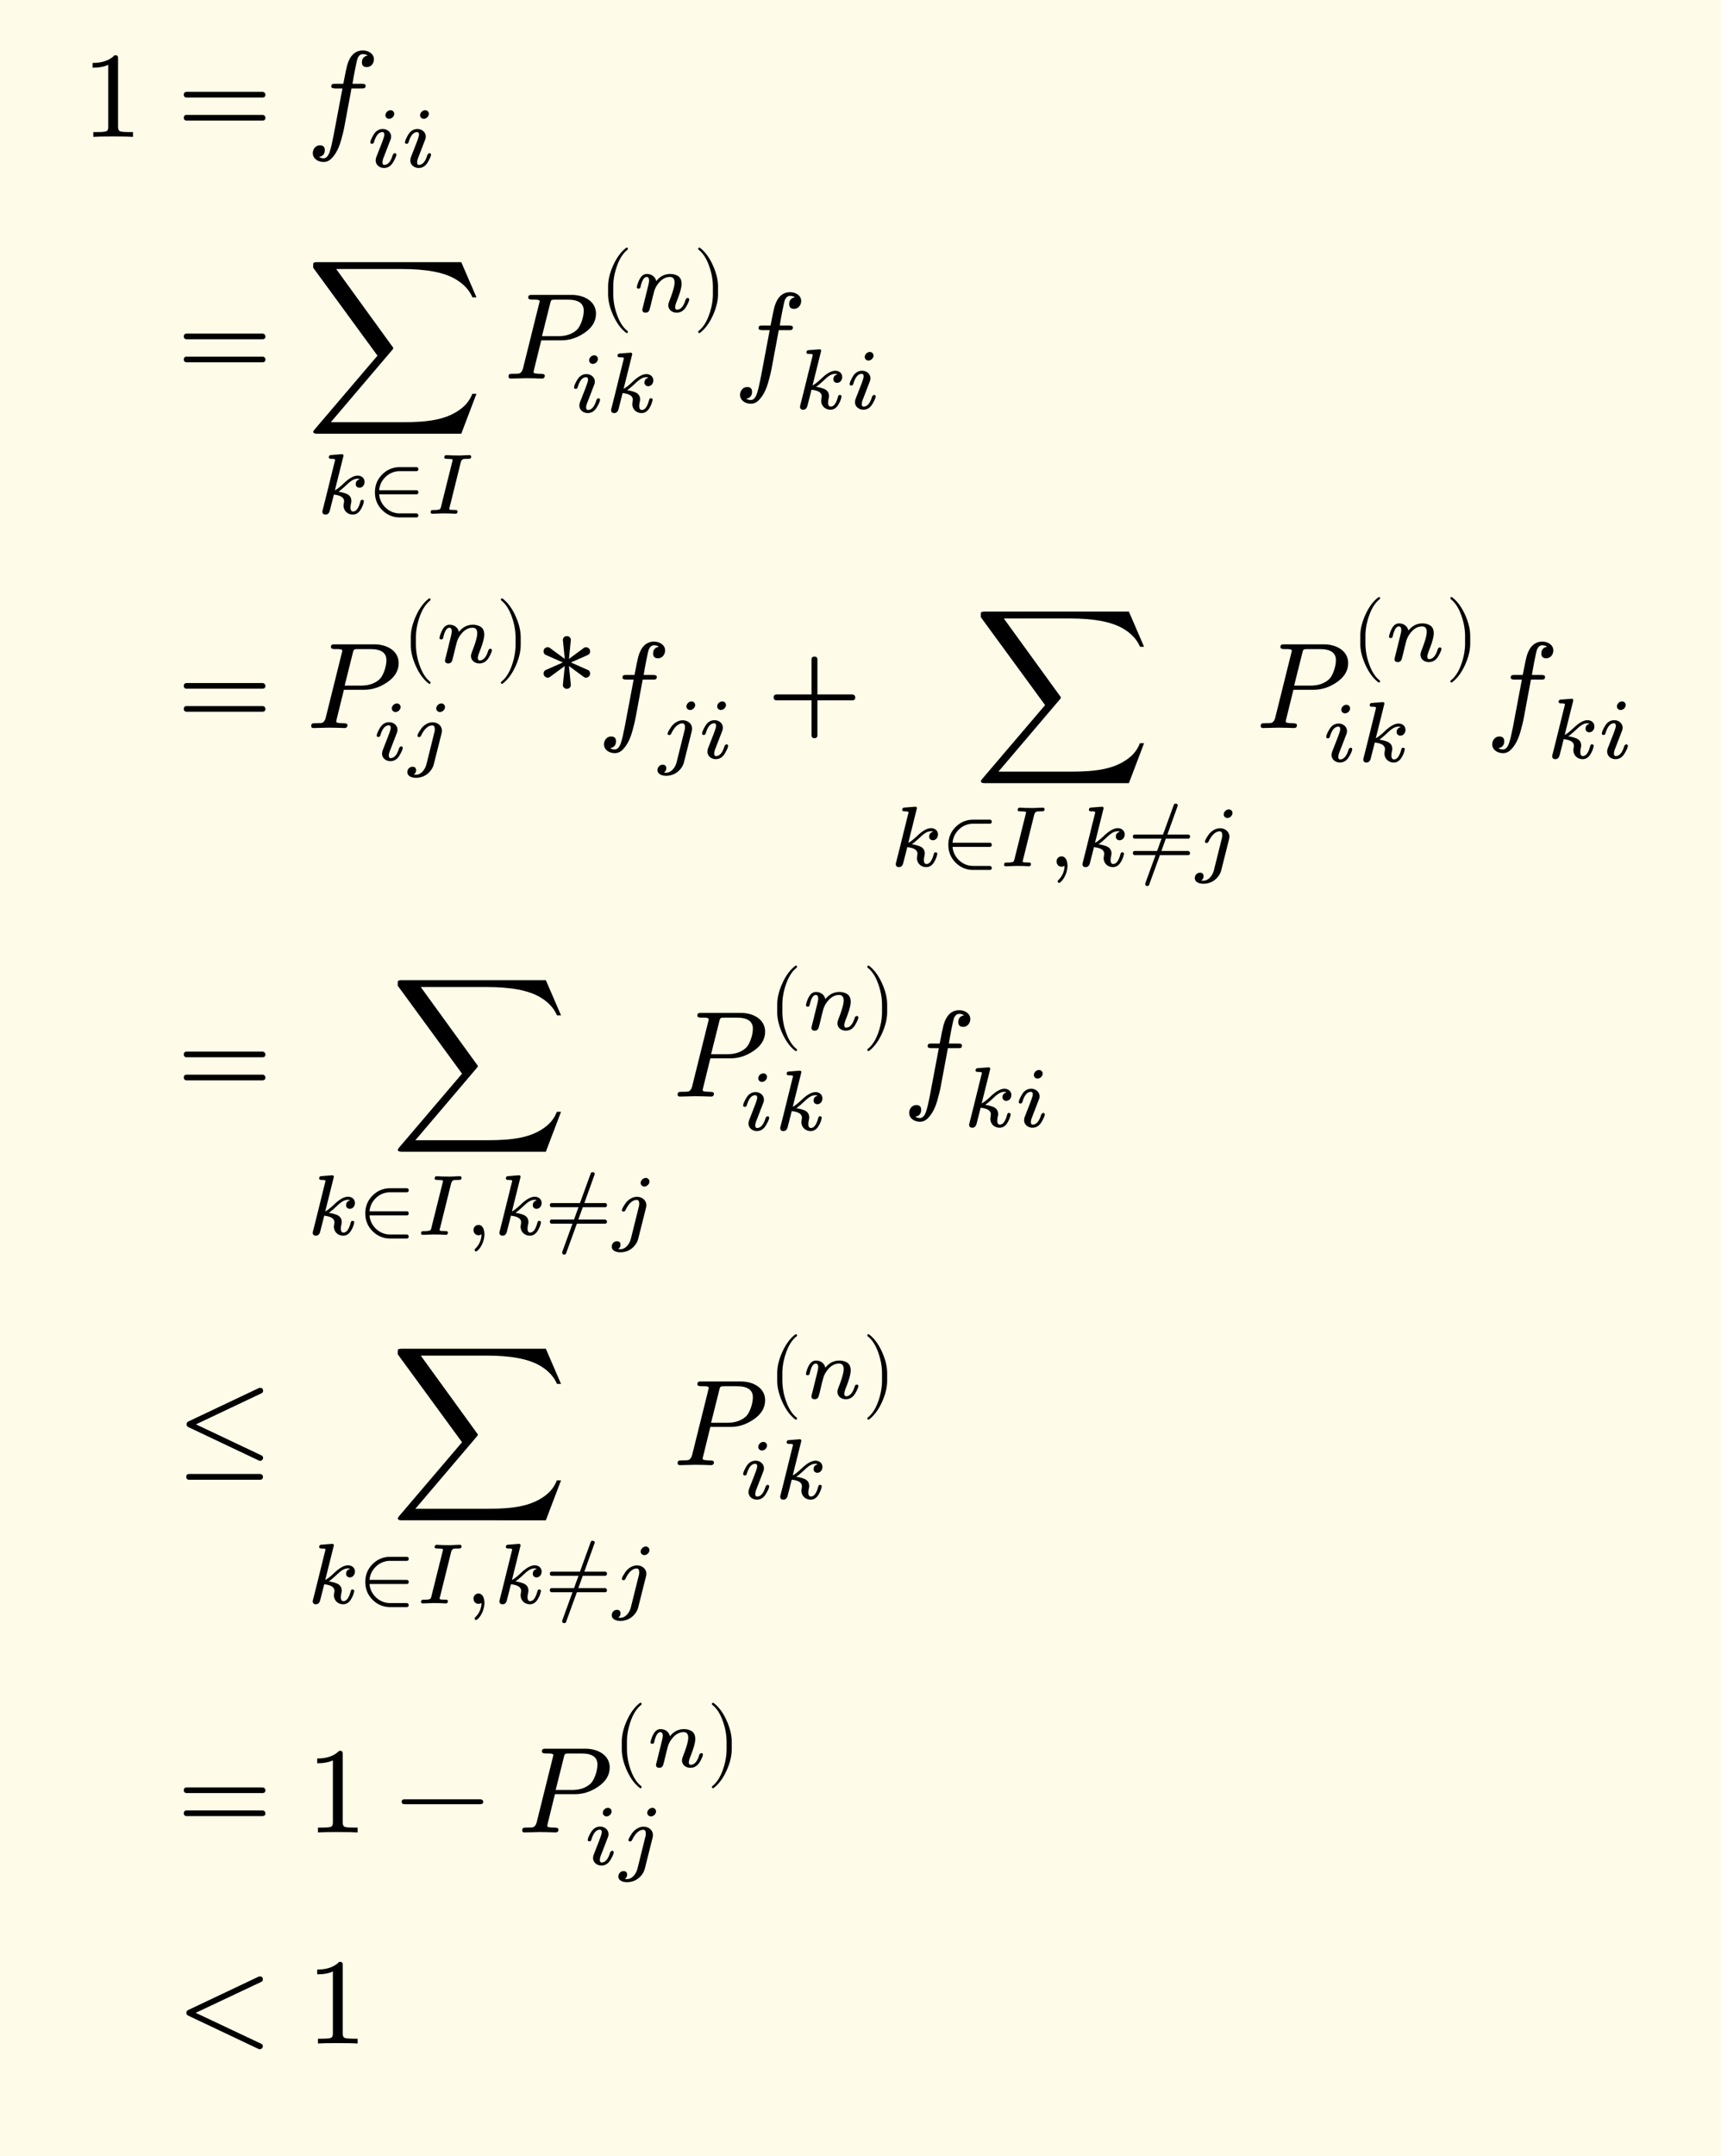 <svg xmlns="http://www.w3.org/2000/svg" xmlns:xlink="http://www.w3.org/1999/xlink" width="280.954" height="351.875" class="typst-doc" viewBox="0 0 210.716 263.906"><path fill="#fefce8" d="M0 0v263.906h210.716V0Z" class="typst-shape"/><g class="typst-group"><g class="typst-group"><g class="typst-group"><g class="typst-group"><g class="typst-group"><g class="typst-group"><use xlink:href="#a" class="typst-text" transform="matrix(1 0 0 -1 10 16.75)"/><use xlink:href="#b" class="typst-text" transform="matrix(1 0 0 -1 21.667 16.75)"/><use xlink:href="#c" class="typst-text" transform="matrix(1 0 0 -1 37.503 16.75)"/><use xlink:href="#d" class="typst-text" transform="matrix(1 0 0 -1 44.853 20.455)"/><use xlink:href="#d" class="typst-text" transform="matrix(1 0 0 -1 49.095 20.455)"/></g><g class="typst-group"><use xlink:href="#b" class="typst-text" transform="matrix(1 0 0 -1 21.667 46.339)"/><use xlink:href="#e" class="typst-text" transform="matrix(1 0 0 -1 37.503 46.339)"/><use xlink:href="#f" class="typst-text" transform="matrix(1 0 0 -1 38.684 62.881)"/><use xlink:href="#g" class="typst-text" transform="matrix(1 0 0 -1 45.057 62.881)"/><use xlink:href="#h" class="typst-text" transform="matrix(1 0 0 -1 52.06 62.881)"/><g class="typst-group"><use xlink:href="#i" class="typst-text" transform="matrix(1 0 0 -1 61.663 46.339)"/><use xlink:href="#j" class="typst-text" transform="matrix(1 0 0 -1 73.393 38.164)"/><use xlink:href="#k" class="typst-text" transform="matrix(1 0 0 -1 77.478 38.164)"/><use xlink:href="#l" class="typst-text" transform="matrix(1 0 0 -1 84.89 38.164)"/><use xlink:href="#d" class="typst-text" transform="matrix(1 0 0 -1 69.793 50.455)"/><use xlink:href="#f" class="typst-text" transform="matrix(1 0 0 -1 74.035 50.455)"/></g><use xlink:href="#c" class="typst-text" transform="matrix(1 0 0 -1 89.815 46.339)"/><use xlink:href="#f" class="typst-text" transform="matrix(1 0 0 -1 97.165 50.044)"/><use xlink:href="#d" class="typst-text" transform="matrix(1 0 0 -1 103.539 50.044)"/></g><g class="typst-group"><use xlink:href="#b" class="typst-text" transform="matrix(1 0 0 -1 21.667 89.112)"/><g class="typst-group"><use xlink:href="#i" class="typst-text" transform="matrix(1 0 0 -1 37.503 89.112)"/><use xlink:href="#j" class="typst-text" transform="matrix(1 0 0 -1 49.233 81.1)"/><use xlink:href="#k" class="typst-text" transform="matrix(1 0 0 -1 53.318 81.1)"/><use xlink:href="#l" class="typst-text" transform="matrix(1 0 0 -1 60.73 81.1)"/><use xlink:href="#d" class="typst-text" transform="matrix(1 0 0 -1 45.633 93.065)"/><use xlink:href="#m" class="typst-text" transform="matrix(1 0 0 -1 49.875 93.065)"/></g><use xlink:href="#n" class="typst-text" transform="matrix(1 0 0 -1 65.655 89.112)"/><use xlink:href="#c" class="typst-text" transform="matrix(1 0 0 -1 73.155 89.112)"/><use xlink:href="#m" class="typst-text" transform="matrix(1 0 0 -1 80.505 92.817)"/><use xlink:href="#d" class="typst-text" transform="matrix(1 0 0 -1 85.472 92.817)"/><use xlink:href="#o" class="typst-text" transform="matrix(1 0 0 -1 93.887 89.112)"/><use xlink:href="#e" class="typst-text" transform="matrix(1 0 0 -1 119.244 89.112)"/><g class="typst-group"><use xlink:href="#f" class="typst-text" transform="matrix(1 0 0 -1 108.89 106.032)"/><use xlink:href="#g" class="typst-text" transform="matrix(1 0 0 -1 115.264 106.032)"/><use xlink:href="#h" class="typst-text" transform="matrix(1 0 0 -1 122.268 106.032)"/><use xlink:href="#p" class="typst-text" transform="matrix(1 0 0 -1 128.19 106.032)"/><use xlink:href="#f" class="typst-text" transform="matrix(1 0 0 -1 131.749 106.032)"/><use xlink:href="#q" class="typst-text" transform="matrix(1 0 0 -1 138.123 106.032)"/><use xlink:href="#m" class="typst-text" transform="matrix(1 0 0 -1 146.292 106.032)"/></g><g class="typst-group"><use xlink:href="#i" class="typst-text" transform="matrix(1 0 0 -1 153.758 89.112)"/><use xlink:href="#j" class="typst-text" transform="matrix(1 0 0 -1 165.488 80.937)"/><use xlink:href="#k" class="typst-text" transform="matrix(1 0 0 -1 169.573 80.937)"/><use xlink:href="#l" class="typst-text" transform="matrix(1 0 0 -1 176.986 80.937)"/><use xlink:href="#d" class="typst-text" transform="matrix(1 0 0 -1 161.888 93.228)"/><use xlink:href="#f" class="typst-text" transform="matrix(1 0 0 -1 166.13 93.228)"/></g><use xlink:href="#c" class="typst-text" transform="matrix(1 0 0 -1 181.91 89.112)"/><use xlink:href="#f" class="typst-text" transform="matrix(1 0 0 -1 189.26 92.817)"/><use xlink:href="#d" class="typst-text" transform="matrix(1 0 0 -1 195.634 92.817)"/></g><g class="typst-group"><use xlink:href="#b" class="typst-text" transform="matrix(1 0 0 -1 21.667 134.226)"/><use xlink:href="#e" class="typst-text" transform="matrix(1 0 0 -1 47.857 134.226)"/><g class="typst-group"><use xlink:href="#f" class="typst-text" transform="matrix(1 0 0 -1 37.503 151.145)"/><use xlink:href="#g" class="typst-text" transform="matrix(1 0 0 -1 43.877 151.145)"/><use xlink:href="#h" class="typst-text" transform="matrix(1 0 0 -1 50.88 151.145)"/><use xlink:href="#p" class="typst-text" transform="matrix(1 0 0 -1 56.802 151.145)"/><use xlink:href="#f" class="typst-text" transform="matrix(1 0 0 -1 60.362 151.145)"/><use xlink:href="#q" class="typst-text" transform="matrix(1 0 0 -1 66.735 151.145)"/><use xlink:href="#m" class="typst-text" transform="matrix(1 0 0 -1 74.904 151.145)"/></g><g class="typst-group"><use xlink:href="#i" class="typst-text" transform="matrix(1 0 0 -1 82.37 134.226)"/><use xlink:href="#j" class="typst-text" transform="matrix(1 0 0 -1 94.1 126.05)"/><use xlink:href="#k" class="typst-text" transform="matrix(1 0 0 -1 98.185 126.05)"/><use xlink:href="#l" class="typst-text" transform="matrix(1 0 0 -1 105.598 126.05)"/><use xlink:href="#d" class="typst-text" transform="matrix(1 0 0 -1 90.5 138.341)"/><use xlink:href="#f" class="typst-text" transform="matrix(1 0 0 -1 94.743 138.341)"/></g><use xlink:href="#c" class="typst-text" transform="matrix(1 0 0 -1 110.523 134.226)"/><use xlink:href="#f" class="typst-text" transform="matrix(1 0 0 -1 117.873 137.93)"/><use xlink:href="#d" class="typst-text" transform="matrix(1 0 0 -1 124.246 137.93)"/></g><g class="typst-group"><use xlink:href="#r" class="typst-text" transform="matrix(1 0 0 -1 21.667 179.34)"/><use xlink:href="#e" class="typst-text" transform="matrix(1 0 0 -1 47.857 179.34)"/><g class="typst-group"><use xlink:href="#f" class="typst-text" transform="matrix(1 0 0 -1 37.503 196.26)"/><use xlink:href="#g" class="typst-text" transform="matrix(1 0 0 -1 43.877 196.26)"/><use xlink:href="#h" class="typst-text" transform="matrix(1 0 0 -1 50.88 196.26)"/><use xlink:href="#p" class="typst-text" transform="matrix(1 0 0 -1 56.802 196.26)"/><use xlink:href="#f" class="typst-text" transform="matrix(1 0 0 -1 60.362 196.26)"/><use xlink:href="#q" class="typst-text" transform="matrix(1 0 0 -1 66.735 196.26)"/><use xlink:href="#m" class="typst-text" transform="matrix(1 0 0 -1 74.904 196.26)"/></g><g class="typst-group"><use xlink:href="#i" class="typst-text" transform="matrix(1 0 0 -1 82.37 179.34)"/><use xlink:href="#j" class="typst-text" transform="matrix(1 0 0 -1 94.1 171.165)"/><use xlink:href="#k" class="typst-text" transform="matrix(1 0 0 -1 98.185 171.165)"/><use xlink:href="#l" class="typst-text" transform="matrix(1 0 0 -1 105.598 171.165)"/><use xlink:href="#d" class="typst-text" transform="matrix(1 0 0 -1 90.5 183.456)"/><use xlink:href="#f" class="typst-text" transform="matrix(1 0 0 -1 94.743 183.456)"/></g></g><g class="typst-group"><use xlink:href="#b" class="typst-text" transform="matrix(1 0 0 -1 21.667 224.29)"/><use xlink:href="#a" class="typst-text" transform="matrix(1 0 0 -1 37.503 224.29)"/><use xlink:href="#s" class="typst-text" transform="matrix(1 0 0 -1 48.337 224.29)"/><g class="typst-group"><use xlink:href="#i" class="typst-text" transform="matrix(1 0 0 -1 63.34 224.29)"/><use xlink:href="#j" class="typst-text" transform="matrix(1 0 0 -1 75.07 216.279)"/><use xlink:href="#k" class="typst-text" transform="matrix(1 0 0 -1 79.154 216.279)"/><use xlink:href="#l" class="typst-text" transform="matrix(1 0 0 -1 86.567 216.279)"/><use xlink:href="#d" class="typst-text" transform="matrix(1 0 0 -1 71.47 228.244)"/><use xlink:href="#m" class="typst-text" transform="matrix(1 0 0 -1 75.712 228.244)"/></g></g><g class="typst-group"><use xlink:href="#t" class="typst-text" transform="matrix(1 0 0 -1 21.667 250.126)"/><use xlink:href="#a" class="typst-text" transform="matrix(1 0 0 -1 37.503 250.126)"/></g></g></g></g></g></g><defs><symbol id="a" overflow="visible"><path d="M4.035 9.99q-.922-.945-2.7-.945V8.46c.78 0 1.425.12 1.92.36V1.23c0-.27-.06-.45-.195-.525s-.51-.12-1.11-.12h-.525V0q.563.045 2.43.045T6.285 0v.585H5.76c-.615 0-.99.045-1.11.12s-.195.255-.195.525v8.31c0 .36-.03.45-.42.45"/></symbol><symbol id="b" overflow="visible"><path d="M10.47 5.505H1.2c-.24 0-.36-.12-.36-.345s.12-.345.36-.345h9.27c.24 0 .36.12.36.345 0 .18-.165.345-.36.345m0-2.82H1.2c-.24 0-.36-.12-.36-.345s.12-.345.36-.345h9.27c.24 0 .36.12.36.345a.35.35 0 0 1-.36.345"/></symbol><symbol id="c" overflow="visible"><path d="M8.28 9.495c0 .66-.645 1.08-1.35 1.08-.93 0-1.575-.6-1.92-1.785-.075-.27-.24-1.035-.48-2.295h-.975c-.33 0-.495-.015-.495-.33 0-.165.15-.24.465-.24h.9L3.33.12c-.165-.855-.315-1.485-.45-1.905-.18-.555-.435-.84-.765-.84-.225 0-.405.06-.57.165.48.075.72.36.72.84 0 .39-.195.585-.6.585-.51 0-.87-.45-.87-.96 0-.66.615-1.08 1.32-1.08.375 0 .72.15 1.005.465.48.495.855 1.2 1.125 2.145.165.585.315 1.155.42 1.725l.87 4.665h1.23c.345 0 .495.015.495.36 0 .135-.15.21-.45.21H5.655c.09.615.51 2.88.645 3.165.15.315.36.465.63.465.225 0 .42-.06.585-.165-.465-.105-.705-.375-.705-.84 0-.39.195-.585.6-.585.51 0 .87.45.87.96"/></symbol><symbol id="d" overflow="visible"><path d="M3.413 6.52a.44.44 0 0 1-.452.441c-.315 0-.62-.293-.62-.609 0-.252.2-.44.452-.44.315 0 .62.293.62.608M2.016 4.662q-.74 0-1.165-.756c-.242-.42-.357-.714-.357-.882 0-.115.073-.168.21-.168q.17 0 .23.189c.242.83.588 1.239 1.05 1.239.147 0 .221-.105.221-.325 0-.137-.105-.473-.315-1.019l-.651-1.67a1.3 1.3 0 0 1-.095-.45c0-.546.473-.924 1.019-.924.493 0 .872.252 1.155.767.241.42.357.703.357.86 0 .116-.073.179-.21.179-.063-.01-.136-.063-.21-.168a.1.1 0 0 1-.021-.042C2.993.682 2.646.273 2.194.273q-.22 0-.22.315c0 .157.052.378.168.651l.83 2.153q.063.172.063.346c0 .546-.473.924-1.019.924"/></symbol><symbol id="e" overflow="visible"><path d="m18.975-6.75 1.86 4.89h-.51c-.285-.75-.765-1.38-1.455-1.89-1.695-1.26-3.87-1.59-7.005-1.59H3l7.5 8.82c.105.105.15.21.15.285L3.66 13.41h8.055c2.835 0 5.19-.36 6.735-1.35q1.35-.855 1.89-2.115h.495l-1.86 4.305H1.32c-.27 0-.42-.045-.465-.135-.015-.045-.015-.225-.015-.54l7.875-10.77-7.695-9.03c-.105-.12-.165-.225-.165-.3 0-.15.15-.225.465-.225Z"/></symbol><symbol id="f" overflow="visible"><path d="M5.954 3.896c0 .462-.378.766-.84.766-.473 0-1.03-.304-1.68-.924-.473-.451-.851-.745-1.114-.872L3.33 6.92c.01.02.02.083.041.178 0 .126-.073.189-.21.189l-1.323-.105c-.178-.01-.262-.105-.262-.284 0-.115.105-.178.305-.178.178 0 .462 0 .462-.115a.8.8 0 0 0-.042-.221C1.795 4.378 1.313 2.352.798.357.788.315.788.283.788.273c0-.252.125-.378.388-.378.262 0 .43.157.515.462.167.64.409 1.596.504 1.985.829-.095 1.249-.358 1.249-.809 0-.095-.063-.43-.063-.525 0-.651.494-1.113 1.134-1.113.378 0 .693.189.934.567.221.347.357.693.42 1.06 0 .116-.073.179-.21.179a.24.24 0 0 1-.136-.032.8.8 0 0 1-.105-.252C5.208.652 4.914.274 4.546.274c-.21 0-.315.168-.315.493 0 .126.022.274.053.452.032.115.053.22.053.336 0 .452-.232.767-.704.924a4 4 0 0 1-.882.21c.2.136.451.346.756.62.493.44.956.976 1.596.976.115 0 .2-.021.263-.063-.326-.084-.494-.284-.494-.609 0-.252.2-.43.452-.43.378 0 .63.336.63.714"/></symbol><symbol id="g" overflow="visible"><path d="M5.912.042H3.916a2.46 2.46 0 0 0-1.732.672 2.52 2.52 0 0 0-.819 1.659h4.547q.251 0 .252.252 0 .252-.252.252H1.365c.063.662.336 1.208.819 1.659a2.46 2.46 0 0 0 1.732.672h1.996c.167 0 .252.084.252.241q0 .252-.252.253H3.916q-1.275.002-2.173-.893C1.145 4.21.85 3.486.85 2.625s.295-1.585.893-2.184q.898-.895 2.173-.893h1.996q.251 0 .252.253c0 .126-.116.241-.252.241"/></symbol><symbol id="h" overflow="visible"><path d="M5.628 6.972c0 .136-.074.2-.21.2-.441 0-.934-.053-1.386-.042l-.714.01c-.136 0-.578.031-.714.031-.179 0-.263-.094-.263-.272 0-.095.032-.147.105-.158.116-.01.21-.021.273-.021.378-.021.641-.01.641-.126a1 1 0 0 0-.042-.21L1.942.872a1 1 0 0 0-.094-.263Q1.737.452 1.092.452c-.263 0-.42 0-.42-.263V.137C.703.042.766 0 .882 0c.241 0 1.124.042 1.386.042l.714-.01c.136 0 .577-.032.714-.032.178 0 .262.095.262.273 0 .115-.073.168-.21.179-.273.01-.472.02-.609.02-.083.011-.199.053-.199.116L4.358 6.3c.052.21.157.336.304.389.053.02.242.031.546.031.284 0 .42.032.42.252"/></symbol><symbol id="i" overflow="visible"><path d="M8.325 10.245h-4.8c-.345 0-.51-.015-.51-.345 0-.165.165-.24.495-.24.3 0 .9.045.9-.195 0-.03-.015-.12-.06-.27L2.37 1.23C2.28.9 2.13.705 1.92.63 1.815.6 1.545.585 1.08.585.75.585.6.555.6.24.6.075.69 0 .885 0L2.76.045 3.72.03c.165 0 .765-.03.96-.03q.36 0 .36.36c0 .15-.165.225-.48.225-.6 0-.9.06-.9.195 0 0 .015.045.045.24l.9 3.66H7.08c.975 0 1.905.3 2.775.885.975.645 1.455 1.44 1.455 2.385 0 1.485-1.41 2.295-2.985 2.295M7.86 9.66c1.305 0 1.95-.45 1.95-1.35 0-.84-.42-1.965-.855-2.355Q8.1 5.19 6.705 5.19h-2.01l.99 3.96c.12.51.12.51.75.51Z"/></symbol><symbol id="j" overflow="visible"><path d="M3.339-2.604c.095 0 .147.053.147.147 0 .031-.021.074-.053.115-.545.42-.986 1.114-1.312 2.069a7.6 7.6 0 0 0-.43 2.457v.882c0 .809.146 1.628.43 2.457.325.956.767 1.648 1.313 2.069a.17.17 0 0 1 .052.115c0 .095-.053.147-.147.147a.2.2 0 0 1-.074-.032Q2.323 7.101 1.68 5.67c-.41-.913-.62-1.774-.62-2.604v-.882c0-.83.21-1.69.62-2.604.43-.955.956-1.67 1.586-2.152a.2.2 0 0 1 .073-.032"/></symbol><symbol id="k" overflow="visible"><path d="M1.722 4.63c-.347 0-.63-.189-.85-.577a3.3 3.3 0 0 1-.378-1.04c0-.115.073-.178.22-.178.2 0 .21.115.263.336.178.725.42 1.092.724 1.092.2 0 .294-.158.294-.472 0-.116-.053-.389-.168-.84L1.271.704a7 7 0 0 1-.106-.441c0-.242.137-.368.4-.368q.299 0 .44.252c.032.063.095.284.19.651l.22.924c.126.493.2.766.22.83a2.6 2.6 0 0 0 .389.777c.441.619.945.934 1.522.934.378 0 .567-.231.567-.683 0-.409-.199-1.134-.609-2.183-.104-.274-.157-.462-.157-.578 0-.567.462-.924 1.029-.924.493 0 .893.252 1.176.756.242.43.357.714.357.861 0 .115-.074.178-.21.178-.074-.01-.147-.063-.22-.167-.011-.011-.011-.032-.011-.042-.242-.81-.599-1.22-1.06-1.22-.147 0-.221.105-.221.326 0 .147.084.42.241.819.368.934.546 1.607.546 2.006 0 .483-.168.818-.493.997-.263.147-.567.22-.893.22-.682 0-1.26-.293-1.722-.882-.094.515-.546.882-1.144.882"/></symbol><symbol id="l" overflow="visible"><path d="M.819-2.572c.63.482 1.155 1.197 1.586 2.152.409.914.619 1.774.619 2.604v.882c0 .83-.21 1.69-.62 2.604-.43.955-.955 1.67-1.585 2.152a.2.2 0 0 1-.074.032C.651 7.854.6 7.801.6 7.707c0-.042.02-.084.052-.115.546-.42.987-1.113 1.313-2.069.283-.83.43-1.648.43-2.457v-.882c0-.809-.147-1.628-.43-2.457-.326-.955-.767-1.648-1.313-2.068C.621-2.383.6-2.425.6-2.457c0-.095.052-.147.146-.147.011 0 .042.01.074.032"/></symbol><symbol id="m" overflow="visible"><path d="M4.61 6.52a.44.44 0 0 1-.452.441c-.305 0-.62-.304-.62-.609 0-.252.2-.44.452-.44.315 0 .62.293.62.608M3.087 4.651c-.588 0-1.103-.388-1.376-.755q-.472-.678-.472-.882c0-.116.073-.168.21-.168.105 0 .189.073.252.21.115.252.252.472.41.672.304.367.619.546.944.546.2 0 .305-.158.305-.463 0-.125-.01-.23-.031-.304L2.34-.473c-.147-.598-.619-1.291-1.291-1.291-.095 0-.178.01-.263.032a.57.57 0 0 1 .284.514q0 .428-.441.43c-.357 0-.63-.304-.63-.661 0-.483.525-.693 1.06-.693.242 0 .504.042.777.136.651.221 1.24.84 1.408 1.544l.934 3.717c.031.137.052.263.052.378 0 .609-.535 1.018-1.144 1.018"/></symbol><symbol id="n" overflow="visible"><path d="M6.6 6.675a.45.45 0 0 1-.285.435l-2.07.915 2.07.915c.195.09.285.24.285.45a.5.5 0 0 1-.495.495.46.46 0 0 1-.285-.09L4.005 8.46l.225 2.235a.472.472 0 0 1-.48.555c-.3 0-.525-.24-.48-.555l.225-2.235L1.68 9.795c-.12.09-.24.12-.375.09-.27-.075-.405-.24-.405-.51a.45.45 0 0 1 .285-.435l2.07-.915-2.07-.915A.46.46 0 0 1 .9 6.66c0-.27.24-.495.51-.495q.157 0 .27.09L3.495 7.59 3.27 5.355a.472.472 0 0 1 .48-.555c.3 0 .525.24.48.555L4.005 7.59 5.82 6.255c.075-.06.18-.09.285-.09.27 0 .495.24.495.51"/></symbol><symbol id="o" overflow="visible"><path d="M10.47 4.11H6.195v4.275q0 .36-.36.36t-.36-.36V4.11H1.2q-.36 0-.36-.36t.36-.36h4.275V-.885q0-.36.36-.36t.36.36V3.39h4.275q.36 0 .36.36c0 .195-.165.36-.36.36"/></symbol><symbol id="p" overflow="visible"><path d="M1.775 1.208a.603.603 0 0 1-.599-.62c0-.368.252-.64.609-.64a.63.63 0 0 1 .367.115 2.47 2.47 0 0 0-.756-1.753c-.052-.053-.083-.095-.083-.147 0-.127.063-.19.178-.19.073 0 .178.085.336.253.347.377.683 1.144.683 1.827 0 .577-.21 1.155-.735 1.155"/></symbol><symbol id="q" overflow="visible"><path d="M7.329 1.869H4.074l.546 1.512h2.709q.252 0 .252.252t-.252.252h-2.52l1.239 3.444c.021.032.031.053.031.084q0 .252-.252.252c-.136 0-.21-.053-.241-.168L4.274 3.885H.84q-.252 0-.252-.252t.252-.252h3.255l-.546-1.512H.84q-.252 0-.252-.252t.252-.252h2.52L2.11-2.079c-.01-.021-.01-.052-.01-.084q0-.252.252-.252c.126 0 .2.053.231.168l1.313 3.612h3.433q.252 0 .252.252a.263.263 0 0 1-.252.252"/></symbol><symbol id="r" overflow="visible"><path d="M10.02.57c.27-.135.525.09.525.33 0 .135-.075.24-.21.3l-8.01 3.795 8.01 3.795c.135.06.21.165.21.3 0 .255-.12.375-.36.375a.5.5 0 0 1-.165-.03l-8.61-4.08a.38.38 0 0 1-.225-.36c0-.165.075-.27.225-.345Zm.15-1.65H1.5c-.24 0-.36-.12-.36-.345q0-.36.36-.36h8.67q.36 0 .36.36c0 .18-.165.345-.36.345"/></symbol><symbol id="s" overflow="visible"><path d="M10.47 4.05H1.2c-.24 0-.36-.105-.36-.3s.12-.3.36-.3h9.27c.24 0 .36.105.36.3 0 .18-.18.3-.36.3"/></symbol><symbol id="t" overflow="visible"><path d="M9.99-.675c.255-.105.525.09.525.33 0 .15-.075.255-.21.315l-8.01 3.78 8.01 3.78c.135.06.21.165.21.3 0 .255-.12.375-.36.375a.5.5 0 0 1-.165-.03l-8.61-4.08c-.15-.075-.225-.18-.225-.345s.075-.27.225-.345Z"/></symbol></defs></svg>